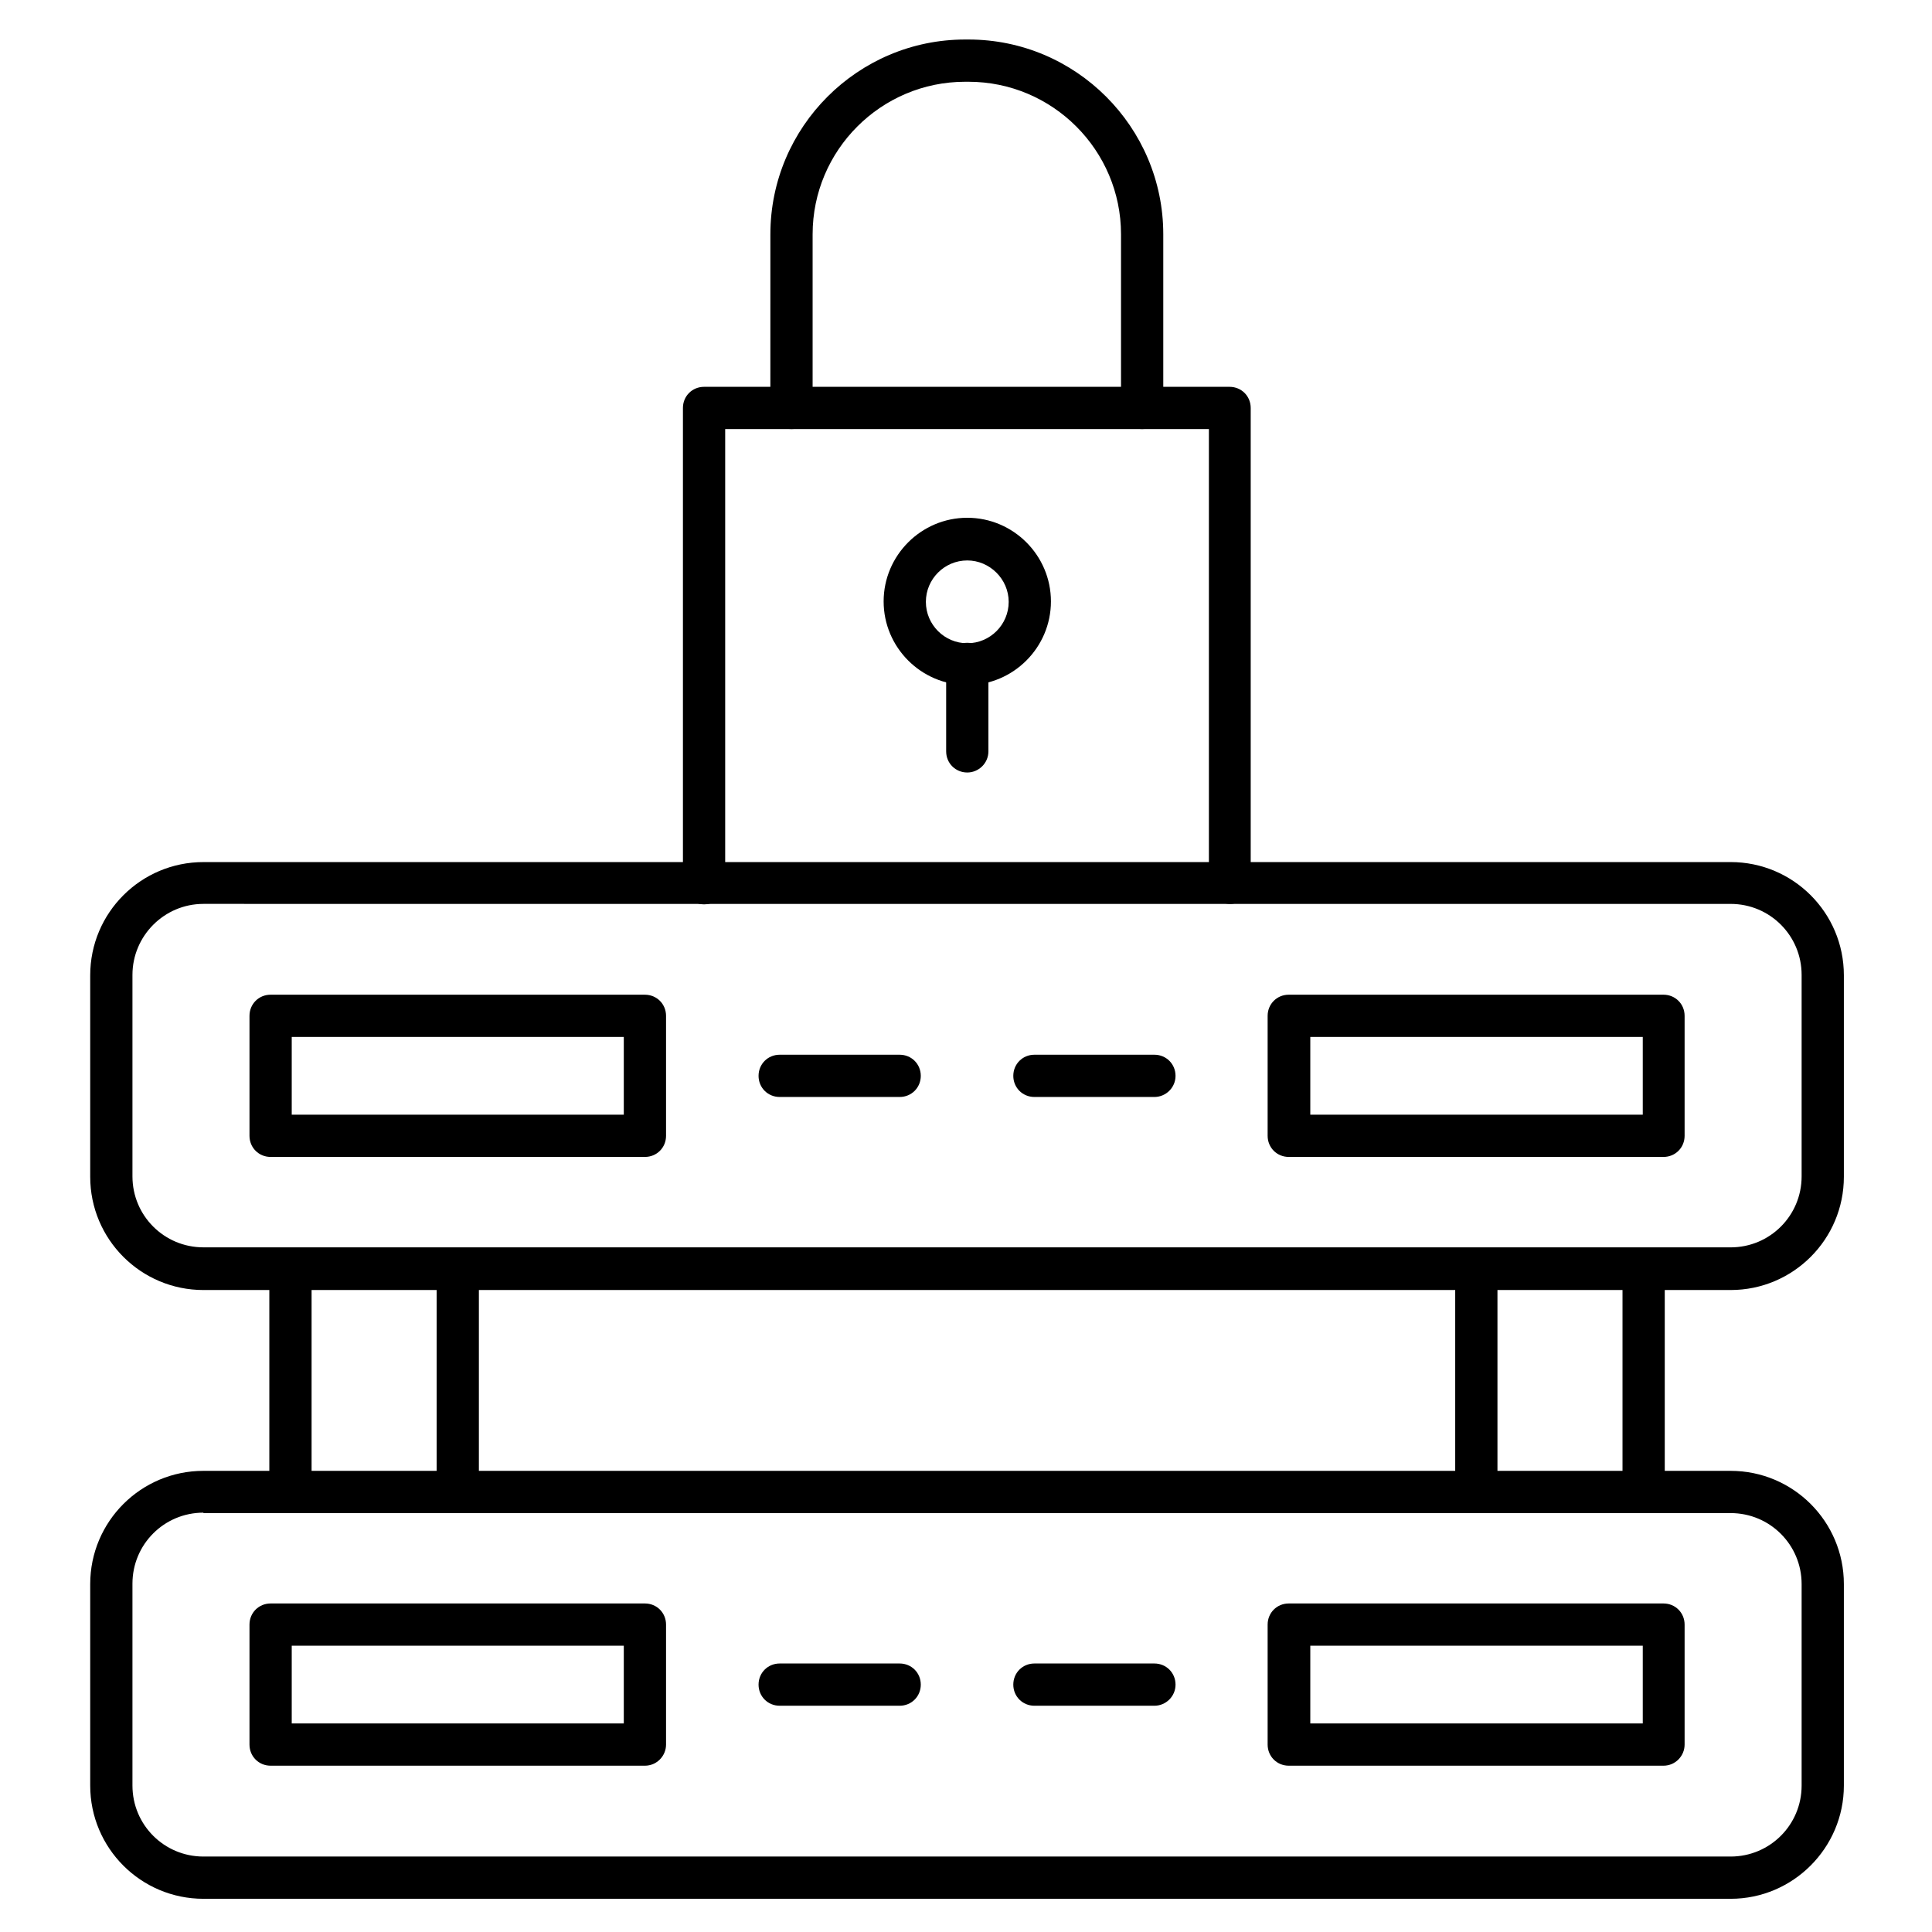 <?xml version="1.0" encoding="UTF-8"?>
<!-- Uploaded to: ICON Repo, www.iconrepo.com, Generator: ICON Repo Mixer Tools -->
<svg fill="#000000" width="800px" height="800px" version="1.1" viewBox="144 144 512 512" xmlns="http://www.w3.org/2000/svg">
 <g>
  <path d="m602.64 485.87h-404.73c-16.57 0-30.004-13.434-30.004-30.004v-53.402c0-16.57 13.434-30.004 30.004-30.004l404.73-0.004c16.57 0 30.004 13.434 30.004 30.004v53.402c0.004 16.57-13.434 30.008-30.004 30.008zm-404.73-102.33c-10.41 0-18.809 8.508-18.809 18.809v53.402c0 10.41 8.398 18.809 18.809 18.809l404.73 0.004c10.41 0 18.809-8.398 18.809-18.809v-53.402c0-10.41-8.398-18.809-18.809-18.809z"/>
  <path d="m449.93 434.71h-31.797c-3.137 0-5.598-2.465-5.598-5.598 0-3.137 2.465-5.598 5.598-5.598h31.797c3.137 0 5.598 2.465 5.598 5.598 0.004 3.133-2.574 5.598-5.598 5.598z"/>
  <path d="m382.42 434.71h-31.797c-3.137 0-5.598-2.465-5.598-5.598 0-3.137 2.465-5.598 5.598-5.598h31.797c3.137 0 5.598 2.465 5.598 5.598s-2.465 5.598-5.598 5.598z"/>
  <path d="m579.58 544.87c-3.137 0-5.598-2.465-5.598-5.598v-58.891c0-3.137 2.465-5.598 5.598-5.598 3.137 0 5.598 2.465 5.598 5.598v58.891c0 3.023-2.461 5.598-5.598 5.598zm-44.336 0c-3.137 0-5.598-2.465-5.598-5.598v-58.891c0-3.137 2.465-5.598 5.598-5.598 3.137 0 5.598 2.465 5.598 5.598v58.891c0 3.023-2.461 5.598-5.598 5.598z"/>
  <path d="m265.31 544.87c-3.137 0-5.598-2.465-5.598-5.598v-58.891c0-3.137 2.465-5.598 5.598-5.598 3.137 0 5.598 2.465 5.598 5.598v58.891c0 3.023-2.461 5.598-5.598 5.598zm-44.336 0c-3.137 0-5.598-2.465-5.598-5.598v-58.891c0-3.137 2.465-5.598 5.598-5.598 3.137 0 5.598 2.465 5.598 5.598v58.891c0 3.023-2.461 5.598-5.598 5.598z"/>
  <path d="m602.64 647.2h-404.73c-16.57 0-30.004-13.434-30.004-30.004v-53.402c0-16.57 13.434-30.004 30.004-30.004h404.73c16.57 0 30.004 13.434 30.004 30.004v53.402c0.004 16.457-13.434 30.004-30.004 30.004zm-404.73-102.33c-10.41 0-18.809 8.398-18.809 18.809v53.516c0 10.41 8.398 18.809 18.809 18.809h404.73c10.41 0 18.809-8.398 18.809-18.809v-53.402c0-10.41-8.398-18.809-18.809-18.809h-404.73z"/>
  <path d="m449.93 596.04h-31.797c-3.137 0-5.598-2.465-5.598-5.598 0-3.137 2.465-5.598 5.598-5.598h31.797c3.137 0 5.598 2.465 5.598 5.598 0.004 3.137-2.574 5.598-5.598 5.598z"/>
  <path d="m382.42 596.04h-31.797c-3.137 0-5.598-2.465-5.598-5.598 0-3.137 2.465-5.598 5.598-5.598h31.797c3.137 0 5.598 2.465 5.598 5.598 0 3.137-2.465 5.598-5.598 5.598z"/>
  <path d="m314.91 450.6h-99.195c-3.137 0-5.598-2.465-5.598-5.598v-31.797c0-3.137 2.465-5.598 5.598-5.598l99.195 0.004c3.137 0 5.598 2.465 5.598 5.598v31.797c0 3.133-2.461 5.594-5.598 5.594zm-93.598-11.195h88v-20.602l-88 0.004z"/>
  <path d="m584.84 450.6h-99.305c-3.137 0-5.598-2.465-5.598-5.598v-31.797c0-3.137 2.465-5.598 5.598-5.598h99.305c3.137 0 5.598 2.465 5.598 5.598v31.797c0 3.137-2.461 5.598-5.598 5.598zm-93.598-11.195h88.109v-20.602h-88.109z"/>
  <path d="m314.91 611.93h-99.195c-3.137 0-5.598-2.465-5.598-5.598v-31.797c0-3.137 2.465-5.598 5.598-5.598h99.195c3.137 0 5.598 2.465 5.598 5.598v31.797c0 3.023-2.461 5.598-5.598 5.598zm-93.598-11.195h88v-20.602h-88z"/>
  <path d="m584.84 611.93h-99.305c-3.137 0-5.598-2.465-5.598-5.598v-31.797c0-3.137 2.465-5.598 5.598-5.598h99.305c3.137 0 5.598 2.465 5.598 5.598v31.797c0 3.023-2.461 5.598-5.598 5.598zm-93.598-11.195h88.109v-20.602h-88.109z"/>
  <path d="m469.97 383.54c-3.137 0-5.598-2.465-5.598-5.598v-120.24h-128.19v120.36c0 3.137-2.465 5.598-5.598 5.598-3.137 0-5.598-2.465-5.598-5.598v-125.95c0-3.137 2.465-5.598 5.598-5.598h139.27c3.137 0 5.598 2.465 5.598 5.598v125.95c0.113 3.023-2.461 5.484-5.484 5.484z"/>
  <path d="m446.68 257.7c-3.137 0-5.598-2.465-5.598-5.598v-46.016c0-22.281-18.137-40.418-40.418-40.418h-0.895c-22.281 0-40.418 18.137-40.418 40.418v46.016c0 3.137-2.465 5.598-5.598 5.598-3.137 0-5.598-2.465-5.598-5.598l0.004-46.016c0-28.438 23.176-51.613 51.613-51.613h0.895c28.438 0 51.613 23.176 51.613 51.613v46.016c-0.004 3.023-2.465 5.598-5.602 5.598z"/>
  <path d="m400.34 325.55c-12.203 0-22.168-9.965-22.168-22.168s9.965-22.168 22.168-22.168c12.203 0 22.168 9.965 22.168 22.168s-9.965 22.168-22.168 22.168zm0-33.027c-6.047 0-10.973 4.926-10.973 10.973 0 6.047 4.926 10.973 10.973 10.973 6.047 0 10.973-4.926 10.973-10.973-0.004-6.047-5.039-10.973-10.973-10.973z"/>
  <path d="m400.34 348.72c-3.137 0-5.598-2.465-5.598-5.598v-23.176c0-3.137 2.465-5.598 5.598-5.598 3.137 0 5.598 2.465 5.598 5.598v23.176c0 3.133-2.578 5.598-5.598 5.598z"/>
 </g>
</svg>